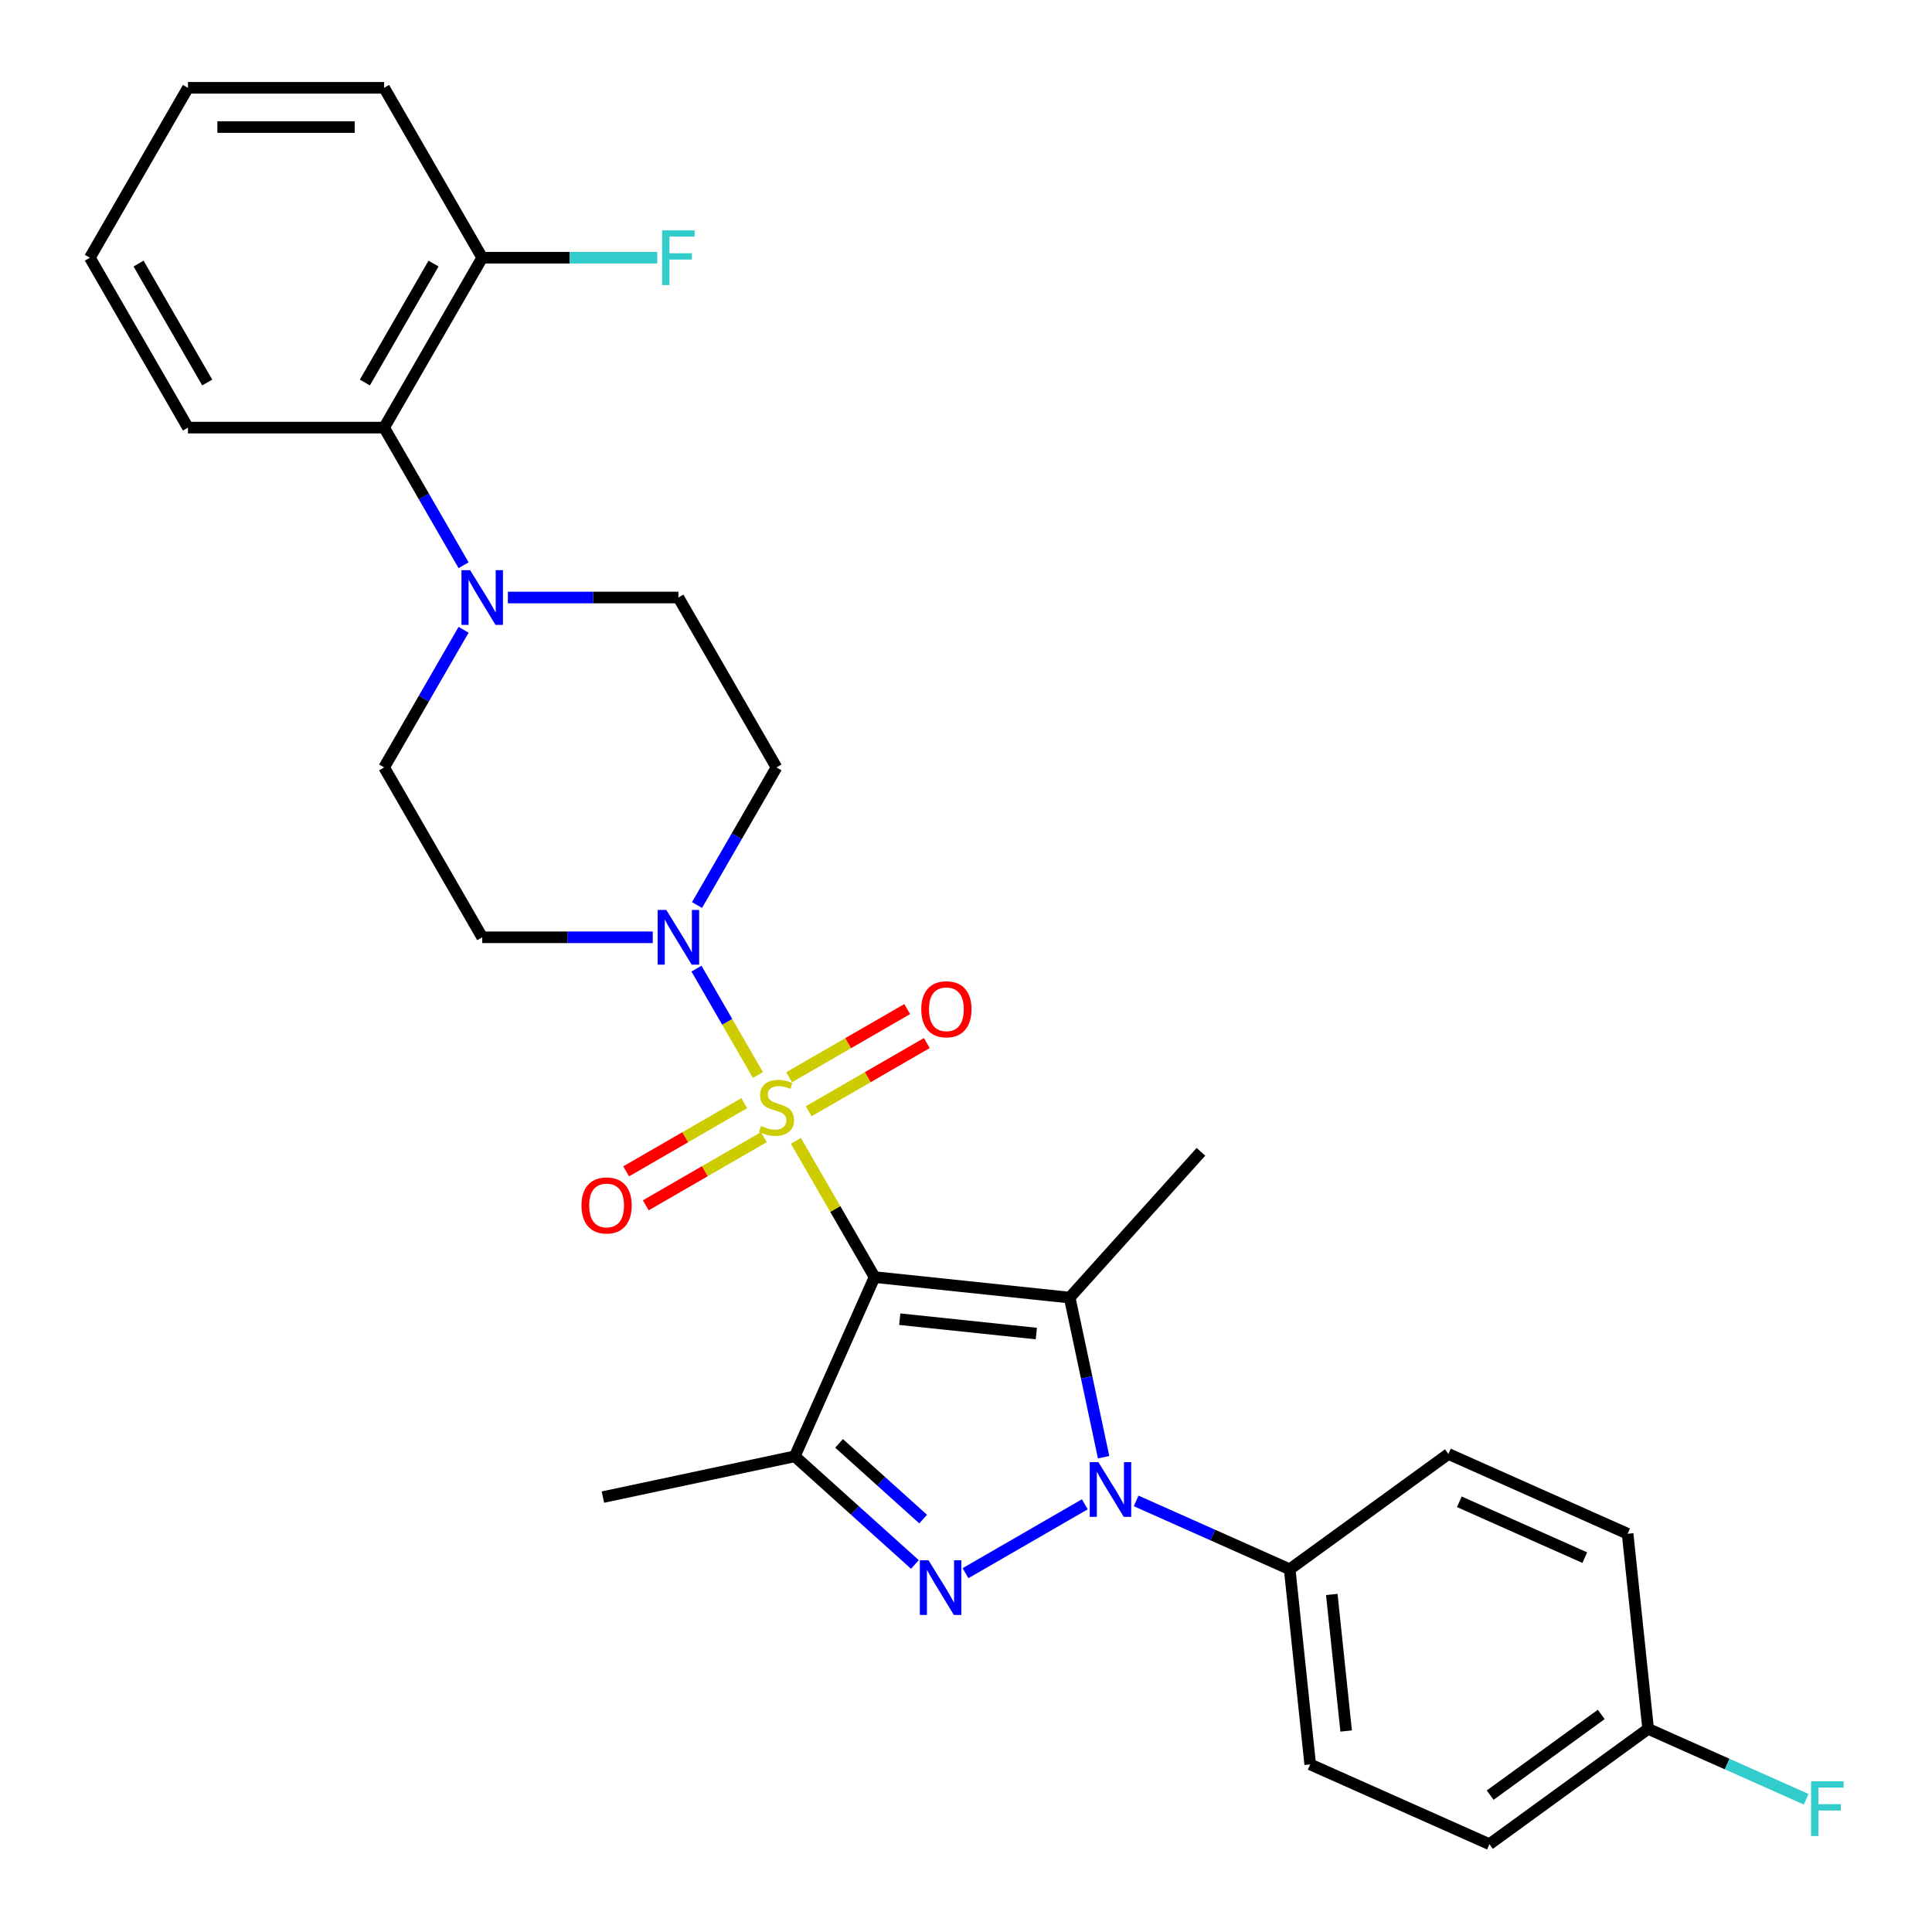<?xml version='1.0' encoding='iso-8859-1'?>
<svg version='1.1' baseProfile='full'
              xmlns='http://www.w3.org/2000/svg'
                      xmlns:rdkit='http://www.rdkit.org/xml'
                      xmlns:xlink='http://www.w3.org/1999/xlink'
                  xml:space='preserve'
width='1000px' height='1000px' viewBox='0 0 1000 1000'>
<!-- END OF HEADER -->
<rect style='opacity:1.0;fill:#FFFFFF;stroke:none' width='1000' height='1000' x='0' y='0'> </rect>
<path class='bond-0' d='M 452.681,661.021 L 432.324,625.761' style='fill:none;fill-rule:evenodd;stroke:#000000;stroke-width:6px;stroke-linecap:butt;stroke-linejoin:miter;stroke-opacity:1' />
<path class='bond-0' d='M 432.324,625.761 L 411.967,590.501' style='fill:none;fill-rule:evenodd;stroke:#CCCC00;stroke-width:6px;stroke-linecap:butt;stroke-linejoin:miter;stroke-opacity:1' />
<path class='bond-1' d='M 452.681,661.021 L 553.667,671.635' style='fill:none;fill-rule:evenodd;stroke:#000000;stroke-width:6px;stroke-linecap:butt;stroke-linejoin:miter;stroke-opacity:1' />
<path class='bond-1' d='M 465.707,682.81 L 536.397,690.24' style='fill:none;fill-rule:evenodd;stroke:#000000;stroke-width:6px;stroke-linecap:butt;stroke-linejoin:miter;stroke-opacity:1' />
<path class='bond-4' d='M 452.681,661.021 L 411.381,753.784' style='fill:none;fill-rule:evenodd;stroke:#000000;stroke-width:6px;stroke-linecap:butt;stroke-linejoin:miter;stroke-opacity:1' />
<path class='bond-5' d='M 392.293,556.424 L 376.398,528.893' style='fill:none;fill-rule:evenodd;stroke:#CCCC00;stroke-width:6px;stroke-linecap:butt;stroke-linejoin:miter;stroke-opacity:1' />
<path class='bond-5' d='M 376.398,528.893 L 360.503,501.362' style='fill:none;fill-rule:evenodd;stroke:#0000FF;stroke-width:6px;stroke-linecap:butt;stroke-linejoin:miter;stroke-opacity:1' />
<path class='bond-8' d='M 418.606,575.168 L 449.164,557.526' style='fill:none;fill-rule:evenodd;stroke:#CCCC00;stroke-width:6px;stroke-linecap:butt;stroke-linejoin:miter;stroke-opacity:1' />
<path class='bond-8' d='M 449.164,557.526 L 479.722,539.883' style='fill:none;fill-rule:evenodd;stroke:#FF0000;stroke-width:6px;stroke-linecap:butt;stroke-linejoin:miter;stroke-opacity:1' />
<path class='bond-8' d='M 408.452,557.581 L 439.01,539.938' style='fill:none;fill-rule:evenodd;stroke:#CCCC00;stroke-width:6px;stroke-linecap:butt;stroke-linejoin:miter;stroke-opacity:1' />
<path class='bond-8' d='M 439.01,539.938 L 469.568,522.295' style='fill:none;fill-rule:evenodd;stroke:#FF0000;stroke-width:6px;stroke-linecap:butt;stroke-linejoin:miter;stroke-opacity:1' />
<path class='bond-9' d='M 385.215,570.997 L 354.657,588.64' style='fill:none;fill-rule:evenodd;stroke:#CCCC00;stroke-width:6px;stroke-linecap:butt;stroke-linejoin:miter;stroke-opacity:1' />
<path class='bond-9' d='M 354.657,588.64 L 324.098,606.282' style='fill:none;fill-rule:evenodd;stroke:#FF0000;stroke-width:6px;stroke-linecap:butt;stroke-linejoin:miter;stroke-opacity:1' />
<path class='bond-9' d='M 395.369,588.584 L 364.811,606.227' style='fill:none;fill-rule:evenodd;stroke:#CCCC00;stroke-width:6px;stroke-linecap:butt;stroke-linejoin:miter;stroke-opacity:1' />
<path class='bond-9' d='M 364.811,606.227 L 334.253,623.87' style='fill:none;fill-rule:evenodd;stroke:#FF0000;stroke-width:6px;stroke-linecap:butt;stroke-linejoin:miter;stroke-opacity:1' />
<path class='bond-2' d='M 553.667,671.635 L 562.448,712.947' style='fill:none;fill-rule:evenodd;stroke:#000000;stroke-width:6px;stroke-linecap:butt;stroke-linejoin:miter;stroke-opacity:1' />
<path class='bond-2' d='M 562.448,712.947 L 571.23,754.259' style='fill:none;fill-rule:evenodd;stroke:#0000FF;stroke-width:6px;stroke-linecap:butt;stroke-linejoin:miter;stroke-opacity:1' />
<path class='bond-18' d='M 553.667,671.635 L 621.612,596.174' style='fill:none;fill-rule:evenodd;stroke:#000000;stroke-width:6px;stroke-linecap:butt;stroke-linejoin:miter;stroke-opacity:1' />
<path class='bond-7' d='M 588.058,776.87 L 627.8,794.564' style='fill:none;fill-rule:evenodd;stroke:#0000FF;stroke-width:6px;stroke-linecap:butt;stroke-linejoin:miter;stroke-opacity:1' />
<path class='bond-7' d='M 627.8,794.564 L 667.542,812.259' style='fill:none;fill-rule:evenodd;stroke:#000000;stroke-width:6px;stroke-linecap:butt;stroke-linejoin:miter;stroke-opacity:1' />
<path class='bond-29' d='M 561.501,778.624 L 499.736,814.284' style='fill:none;fill-rule:evenodd;stroke:#0000FF;stroke-width:6px;stroke-linecap:butt;stroke-linejoin:miter;stroke-opacity:1' />
<path class='bond-3' d='M 473.563,809.773 L 442.472,781.778' style='fill:none;fill-rule:evenodd;stroke:#0000FF;stroke-width:6px;stroke-linecap:butt;stroke-linejoin:miter;stroke-opacity:1' />
<path class='bond-3' d='M 442.472,781.778 L 411.381,753.784' style='fill:none;fill-rule:evenodd;stroke:#000000;stroke-width:6px;stroke-linecap:butt;stroke-linejoin:miter;stroke-opacity:1' />
<path class='bond-3' d='M 477.824,786.282 L 456.061,766.686' style='fill:none;fill-rule:evenodd;stroke:#0000FF;stroke-width:6px;stroke-linecap:butt;stroke-linejoin:miter;stroke-opacity:1' />
<path class='bond-3' d='M 456.061,766.686 L 434.297,747.09' style='fill:none;fill-rule:evenodd;stroke:#000000;stroke-width:6px;stroke-linecap:butt;stroke-linejoin:miter;stroke-opacity:1' />
<path class='bond-19' d='M 411.381,753.784 L 312.057,774.896' style='fill:none;fill-rule:evenodd;stroke:#000000;stroke-width:6px;stroke-linecap:butt;stroke-linejoin:miter;stroke-opacity:1' />
<path class='bond-11' d='M 360.78,468.446 L 381.345,432.826' style='fill:none;fill-rule:evenodd;stroke:#0000FF;stroke-width:6px;stroke-linecap:butt;stroke-linejoin:miter;stroke-opacity:1' />
<path class='bond-11' d='M 381.345,432.826 L 401.91,397.207' style='fill:none;fill-rule:evenodd;stroke:#000000;stroke-width:6px;stroke-linecap:butt;stroke-linejoin:miter;stroke-opacity:1' />
<path class='bond-12' d='M 337.861,485.145 L 293.729,485.145' style='fill:none;fill-rule:evenodd;stroke:#0000FF;stroke-width:6px;stroke-linecap:butt;stroke-linejoin:miter;stroke-opacity:1' />
<path class='bond-12' d='M 293.729,485.145 L 249.597,485.145' style='fill:none;fill-rule:evenodd;stroke:#000000;stroke-width:6px;stroke-linecap:butt;stroke-linejoin:miter;stroke-opacity:1' />
<path class='bond-6' d='M 239.956,325.967 L 219.391,361.587' style='fill:none;fill-rule:evenodd;stroke:#0000FF;stroke-width:6px;stroke-linecap:butt;stroke-linejoin:miter;stroke-opacity:1' />
<path class='bond-6' d='M 219.391,361.587 L 198.826,397.207' style='fill:none;fill-rule:evenodd;stroke:#000000;stroke-width:6px;stroke-linecap:butt;stroke-linejoin:miter;stroke-opacity:1' />
<path class='bond-10' d='M 239.956,292.57 L 219.391,256.95' style='fill:none;fill-rule:evenodd;stroke:#0000FF;stroke-width:6px;stroke-linecap:butt;stroke-linejoin:miter;stroke-opacity:1' />
<path class='bond-10' d='M 219.391,256.95 L 198.826,221.331' style='fill:none;fill-rule:evenodd;stroke:#000000;stroke-width:6px;stroke-linecap:butt;stroke-linejoin:miter;stroke-opacity:1' />
<path class='bond-30' d='M 262.876,309.269 L 307.008,309.269' style='fill:none;fill-rule:evenodd;stroke:#0000FF;stroke-width:6px;stroke-linecap:butt;stroke-linejoin:miter;stroke-opacity:1' />
<path class='bond-30' d='M 307.008,309.269 L 351.139,309.269' style='fill:none;fill-rule:evenodd;stroke:#000000;stroke-width:6px;stroke-linecap:butt;stroke-linejoin:miter;stroke-opacity:1' />
<path class='bond-16' d='M 667.542,812.259 L 678.156,913.245' style='fill:none;fill-rule:evenodd;stroke:#000000;stroke-width:6px;stroke-linecap:butt;stroke-linejoin:miter;stroke-opacity:1' />
<path class='bond-16' d='M 689.332,825.284 L 696.761,895.974' style='fill:none;fill-rule:evenodd;stroke:#000000;stroke-width:6px;stroke-linecap:butt;stroke-linejoin:miter;stroke-opacity:1' />
<path class='bond-17' d='M 667.542,812.259 L 749.692,752.574' style='fill:none;fill-rule:evenodd;stroke:#000000;stroke-width:6px;stroke-linecap:butt;stroke-linejoin:miter;stroke-opacity:1' />
<path class='bond-15' d='M 198.826,221.331 L 249.597,133.393' style='fill:none;fill-rule:evenodd;stroke:#000000;stroke-width:6px;stroke-linecap:butt;stroke-linejoin:miter;stroke-opacity:1' />
<path class='bond-15' d='M 188.854,197.986 L 224.394,136.429' style='fill:none;fill-rule:evenodd;stroke:#000000;stroke-width:6px;stroke-linecap:butt;stroke-linejoin:miter;stroke-opacity:1' />
<path class='bond-25' d='M 198.826,221.331 L 97.284,221.331' style='fill:none;fill-rule:evenodd;stroke:#000000;stroke-width:6px;stroke-linecap:butt;stroke-linejoin:miter;stroke-opacity:1' />
<path class='bond-13' d='M 401.91,397.207 L 351.139,309.269' style='fill:none;fill-rule:evenodd;stroke:#000000;stroke-width:6px;stroke-linecap:butt;stroke-linejoin:miter;stroke-opacity:1' />
<path class='bond-14' d='M 249.597,485.145 L 198.826,397.207' style='fill:none;fill-rule:evenodd;stroke:#000000;stroke-width:6px;stroke-linecap:butt;stroke-linejoin:miter;stroke-opacity:1' />
<path class='bond-21' d='M 249.597,133.393 L 294.889,133.393' style='fill:none;fill-rule:evenodd;stroke:#000000;stroke-width:6px;stroke-linecap:butt;stroke-linejoin:miter;stroke-opacity:1' />
<path class='bond-21' d='M 294.889,133.393 L 340.181,133.393' style='fill:none;fill-rule:evenodd;stroke:#33CCCC;stroke-width:6px;stroke-linecap:butt;stroke-linejoin:miter;stroke-opacity:1' />
<path class='bond-26' d='M 249.597,133.393 L 198.826,45.455' style='fill:none;fill-rule:evenodd;stroke:#000000;stroke-width:6px;stroke-linecap:butt;stroke-linejoin:miter;stroke-opacity:1' />
<path class='bond-23' d='M 678.156,913.245 L 770.92,954.545' style='fill:none;fill-rule:evenodd;stroke:#000000;stroke-width:6px;stroke-linecap:butt;stroke-linejoin:miter;stroke-opacity:1' />
<path class='bond-22' d='M 749.692,752.574 L 842.455,793.875' style='fill:none;fill-rule:evenodd;stroke:#000000;stroke-width:6px;stroke-linecap:butt;stroke-linejoin:miter;stroke-opacity:1' />
<path class='bond-22' d='M 755.346,777.322 L 820.28,806.232' style='fill:none;fill-rule:evenodd;stroke:#000000;stroke-width:6px;stroke-linecap:butt;stroke-linejoin:miter;stroke-opacity:1' />
<path class='bond-20' d='M 853.069,894.861 L 842.455,793.875' style='fill:none;fill-rule:evenodd;stroke:#000000;stroke-width:6px;stroke-linecap:butt;stroke-linejoin:miter;stroke-opacity:1' />
<path class='bond-24' d='M 853.069,894.861 L 893.971,913.071' style='fill:none;fill-rule:evenodd;stroke:#000000;stroke-width:6px;stroke-linecap:butt;stroke-linejoin:miter;stroke-opacity:1' />
<path class='bond-24' d='M 893.971,913.071 L 934.874,931.282' style='fill:none;fill-rule:evenodd;stroke:#33CCCC;stroke-width:6px;stroke-linecap:butt;stroke-linejoin:miter;stroke-opacity:1' />
<path class='bond-31' d='M 853.069,894.861 L 770.92,954.545' style='fill:none;fill-rule:evenodd;stroke:#000000;stroke-width:6px;stroke-linecap:butt;stroke-linejoin:miter;stroke-opacity:1' />
<path class='bond-31' d='M 828.81,887.383 L 771.305,929.163' style='fill:none;fill-rule:evenodd;stroke:#000000;stroke-width:6px;stroke-linecap:butt;stroke-linejoin:miter;stroke-opacity:1' />
<path class='bond-27' d='M 97.284,221.331 L 46.513,133.393' style='fill:none;fill-rule:evenodd;stroke:#000000;stroke-width:6px;stroke-linecap:butt;stroke-linejoin:miter;stroke-opacity:1' />
<path class='bond-27' d='M 107.256,197.986 L 71.716,136.429' style='fill:none;fill-rule:evenodd;stroke:#000000;stroke-width:6px;stroke-linecap:butt;stroke-linejoin:miter;stroke-opacity:1' />
<path class='bond-32' d='M 198.826,45.455 L 97.284,45.455' style='fill:none;fill-rule:evenodd;stroke:#000000;stroke-width:6px;stroke-linecap:butt;stroke-linejoin:miter;stroke-opacity:1' />
<path class='bond-32' d='M 183.595,65.763 L 112.516,65.763' style='fill:none;fill-rule:evenodd;stroke:#000000;stroke-width:6px;stroke-linecap:butt;stroke-linejoin:miter;stroke-opacity:1' />
<path class='bond-28' d='M 46.513,133.393 L 97.284,45.455' style='fill:none;fill-rule:evenodd;stroke:#000000;stroke-width:6px;stroke-linecap:butt;stroke-linejoin:miter;stroke-opacity:1' />
<path  class='atom-1' d='M 393.91 582.803
Q 394.23 582.923, 395.55 583.483
Q 396.87 584.043, 398.31 584.403
Q 399.79 584.723, 401.23 584.723
Q 403.91 584.723, 405.47 583.443
Q 407.03 582.123, 407.03 579.843
Q 407.03 578.283, 406.23 577.323
Q 405.47 576.363, 404.27 575.843
Q 403.07 575.323, 401.07 574.723
Q 398.55 573.963, 397.03 573.243
Q 395.55 572.523, 394.47 571.003
Q 393.43 569.483, 393.43 566.923
Q 393.43 563.363, 395.83 561.163
Q 398.27 558.963, 403.07 558.963
Q 406.35 558.963, 410.07 560.523
L 409.15 563.603
Q 405.75 562.203, 403.19 562.203
Q 400.43 562.203, 398.91 563.363
Q 397.39 564.483, 397.43 566.443
Q 397.43 567.963, 398.19 568.883
Q 398.99 569.803, 400.11 570.323
Q 401.27 570.843, 403.19 571.443
Q 405.75 572.243, 407.27 573.043
Q 408.79 573.843, 409.87 575.483
Q 410.99 577.083, 410.99 579.843
Q 410.99 583.763, 408.35 585.883
Q 405.75 587.963, 401.39 587.963
Q 398.87 587.963, 396.95 587.403
Q 395.07 586.883, 392.83 585.963
L 393.91 582.803
' fill='#CCCC00'/>
<path  class='atom-3' d='M 568.519 756.798
L 577.799 771.798
Q 578.719 773.278, 580.199 775.958
Q 581.679 778.638, 581.759 778.798
L 581.759 756.798
L 585.519 756.798
L 585.519 785.118
L 581.639 785.118
L 571.679 768.718
Q 570.519 766.798, 569.279 764.598
Q 568.079 762.398, 567.719 761.718
L 567.719 785.118
L 564.039 785.118
L 564.039 756.798
L 568.519 756.798
' fill='#0000FF'/>
<path  class='atom-4' d='M 480.581 807.569
L 489.861 822.569
Q 490.781 824.049, 492.261 826.729
Q 493.741 829.409, 493.821 829.569
L 493.821 807.569
L 497.581 807.569
L 497.581 835.889
L 493.701 835.889
L 483.741 819.489
Q 482.581 817.569, 481.341 815.369
Q 480.141 813.169, 479.781 812.489
L 479.781 835.889
L 476.101 835.889
L 476.101 807.569
L 480.581 807.569
' fill='#0000FF'/>
<path  class='atom-6' d='M 344.879 470.985
L 354.159 485.985
Q 355.079 487.465, 356.559 490.145
Q 358.039 492.825, 358.119 492.985
L 358.119 470.985
L 361.879 470.985
L 361.879 499.305
L 357.999 499.305
L 348.039 482.905
Q 346.879 480.985, 345.639 478.785
Q 344.439 476.585, 344.079 475.905
L 344.079 499.305
L 340.399 499.305
L 340.399 470.985
L 344.879 470.985
' fill='#0000FF'/>
<path  class='atom-7' d='M 243.337 295.109
L 252.617 310.109
Q 253.537 311.589, 255.017 314.269
Q 256.497 316.949, 256.577 317.109
L 256.577 295.109
L 260.337 295.109
L 260.337 323.429
L 256.457 323.429
L 246.497 307.029
Q 245.337 305.109, 244.097 302.909
Q 242.897 300.709, 242.537 300.029
L 242.537 323.429
L 238.857 323.429
L 238.857 295.109
L 243.337 295.109
' fill='#0000FF'/>
<path  class='atom-9' d='M 476.848 522.392
Q 476.848 515.592, 480.208 511.792
Q 483.568 507.992, 489.848 507.992
Q 496.128 507.992, 499.488 511.792
Q 502.848 515.592, 502.848 522.392
Q 502.848 529.272, 499.448 533.192
Q 496.048 537.072, 489.848 537.072
Q 483.608 537.072, 480.208 533.192
Q 476.848 529.312, 476.848 522.392
M 489.848 533.872
Q 494.168 533.872, 496.488 530.992
Q 498.848 528.072, 498.848 522.392
Q 498.848 516.832, 496.488 514.032
Q 494.168 511.192, 489.848 511.192
Q 485.528 511.192, 483.168 513.992
Q 480.848 516.792, 480.848 522.392
Q 480.848 528.112, 483.168 530.992
Q 485.528 533.872, 489.848 533.872
' fill='#FF0000'/>
<path  class='atom-10' d='M 300.972 623.934
Q 300.972 617.134, 304.332 613.334
Q 307.692 609.534, 313.972 609.534
Q 320.252 609.534, 323.612 613.334
Q 326.972 617.134, 326.972 623.934
Q 326.972 630.814, 323.572 634.734
Q 320.172 638.614, 313.972 638.614
Q 307.732 638.614, 304.332 634.734
Q 300.972 630.854, 300.972 623.934
M 313.972 635.414
Q 318.292 635.414, 320.612 632.534
Q 322.972 629.614, 322.972 623.934
Q 322.972 618.374, 320.612 615.574
Q 318.292 612.734, 313.972 612.734
Q 309.652 612.734, 307.292 615.534
Q 304.972 618.334, 304.972 623.934
Q 304.972 629.654, 307.292 632.534
Q 309.652 635.414, 313.972 635.414
' fill='#FF0000'/>
<path  class='atom-22' d='M 342.719 119.233
L 359.559 119.233
L 359.559 122.473
L 346.519 122.473
L 346.519 131.073
L 358.119 131.073
L 358.119 134.353
L 346.519 134.353
L 346.519 147.553
L 342.719 147.553
L 342.719 119.233
' fill='#33CCCC'/>
<path  class='atom-25' d='M 937.412 922.001
L 954.252 922.001
L 954.252 925.241
L 941.212 925.241
L 941.212 933.841
L 952.812 933.841
L 952.812 937.121
L 941.212 937.121
L 941.212 950.321
L 937.412 950.321
L 937.412 922.001
' fill='#33CCCC'/>
</svg>
